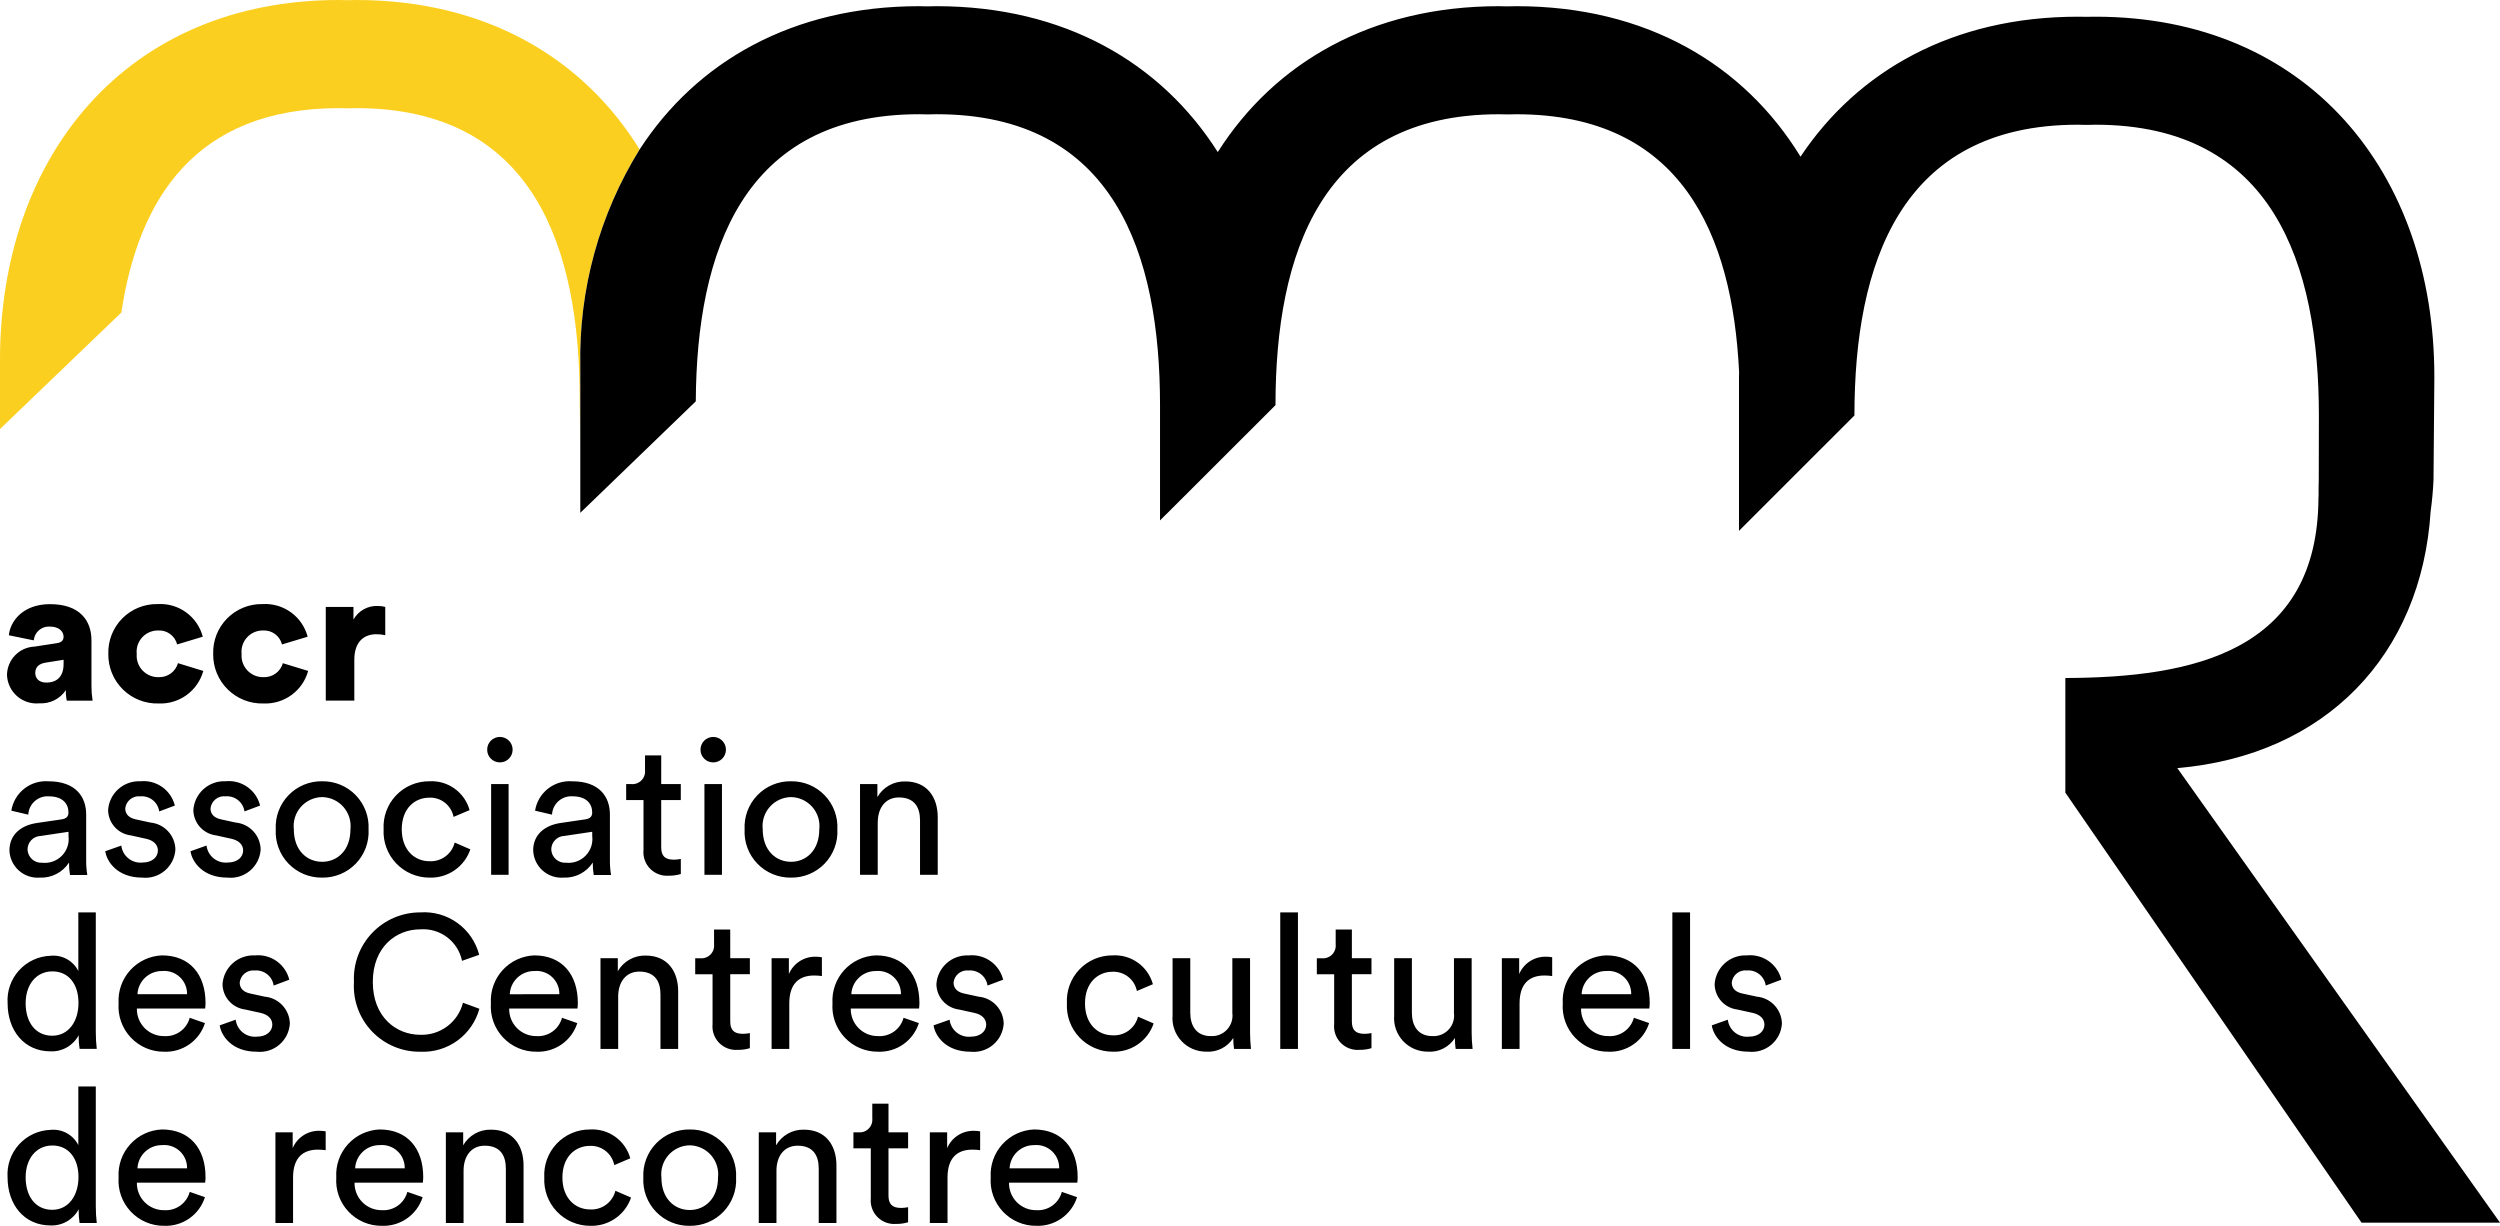 <svg xmlns="http://www.w3.org/2000/svg" xmlns:xlink="http://www.w3.org/1999/xlink" width="241" height="118.17" viewBox="0 0 241 118.17">
  <defs>
    <clipPath id="clip-path">
      <path id="Tracé_3" data-name="Tracé 3" d="M62.622-118.226c-5.44-8.814-14.837-14.408-27.318-14.408-.283,0-.557.018-.831.018s-.555-.018-.835-.018C13.16-132.634.962-117.594.962-97.945v6.669l11.7-11.233c1.641-10.984,7.175-19.7,20.972-19.7.272,0,.538.013.809.017h.047c.267,0,.533-.017.809-.017,17.163,0,21.546,13.491,21.546,28.052l.054,4.7v-7.9a38.139,38.139,0,0,1,5.718-20.87" transform="translate(-0.962 132.634)" fill="none" clip-rule="evenodd"/>
    </clipPath>
    <clipPath id="clip-path-2">
      <path id="Tracé_2" data-name="Tracé 2" d="M-39,15.7H273.659V-171H-39Z" transform="translate(39 171)" fill="none"/>
    </clipPath>
    <clipPath id="clip-path-3">
      <path id="Tracé_6" data-name="Tracé 6" d="M217.536-58.518c14.288-1.229,23.536-10.889,24.421-24.753.133-.948.23-1.962.277-3.052l.08-9.775v-.173c0-19.649-12.2-34.682-32.679-34.682-.281,0-.557.011-.841.011s-.554-.011-.842-.011c-12.045,0-21.221,5.208-26.739,13.494-5.43-8.872-14.852-14.507-27.385-14.507-.286,0-.558.009-.843.016s-.549-.016-.837-.016c-12.323,0-21.64,5.447-27.112,14.063-5.472-8.616-14.79-14.063-27.115-14.063-.279,0-.554.009-.83.016s-.549-.016-.83-.016c-12.205,0-21.466,5.34-26.959,13.812a38.139,38.139,0,0,0-5.718,20.87v14.157L74.717-93.873c.081-14.416,4.528-27.679,21.546-27.679.273,0,.534.01.806.016h.051c.265-.006.53-.016.8-.016,17.169,0,21.55,13.491,21.55,28.055v10.471h0v.63l.63-.63h.008L130.6-93.507v-.014l0,0c.009-14.548,4.391-28.027,21.546-28.027.281,0,.554.01.825.016h.032c.281-.006.541-.016.824-.016,15.891,0,20.818,11.565,21.464,24.836,0,.148-.009.295-.009.444V-81.39l11.129-11.124c0-14.552,4.393-28.026,21.541-28.026.288,0,.557.012.833.017h.029c.277-.005.544-.017.821-.017,17.173,0,21.549,13.491,21.549,28.05l-.012,6.166c-.02.568-.02,1.115-.017,1.649h-.012c-.011,15-12.205,17.43-24.4,17.472V-56.15L235.294-14.7h13.35L217.536-58.518" transform="translate(-63.585 131.967)" fill="none" clip-rule="evenodd"/>
    </clipPath>
    <clipPath id="clip-path-5">
      <path id="Tracé_9" data-name="Tracé 9" d="M3.521-6.626C3.521-8.427,4.539-9.7,6.1-9.7S8.615-8.463,8.615-6.662,7.649-3.5,6.086-3.5c-1.637,0-2.565-1.327-2.565-3.127ZM8.632-3.407a7.275,7.275,0,0,0,.091,1.18h1.653a13.543,13.543,0,0,1-.092-1.616V-15.389H8.6v5.654a2.691,2.691,0,0,0-2.674-1.471A4.293,4.293,0,0,0,1.778-6.626c0,2.6,1.579,4.634,4.144,4.634a2.931,2.931,0,0,0,2.71-1.561ZM14.3-7.5a2.353,2.353,0,0,1,2.382-2.237,2.2,2.2,0,0,1,2.4,2.237Zm5.038,2.272a2.383,2.383,0,0,1-2.456,1.765,2.6,2.6,0,0,1-2.638-2.656h6.581a3.752,3.752,0,0,0,.037-.545c0-2.728-1.507-4.581-4.2-4.581a4.362,4.362,0,0,0-4.181,4.618,4.36,4.36,0,0,0,4.4,4.67,3.959,3.959,0,0,0,3.925-2.761Zm13.106-5.835a3.3,3.3,0,0,0-.564-.053,2.737,2.737,0,0,0-2.617,1.67V-10.97H27.6v8.743H29.3V-6.608c0-1.929.964-2.692,2.4-2.692a5.3,5.3,0,0,1,.745.054ZM35.283-7.5a2.354,2.354,0,0,1,2.382-2.237,2.2,2.2,0,0,1,2.4,2.237Zm5.037,2.272a2.381,2.381,0,0,1-2.454,1.765,2.6,2.6,0,0,1-2.638-2.656H41.81a3.753,3.753,0,0,0,.037-.545c0-2.728-1.507-4.581-4.2-4.581a4.362,4.362,0,0,0-4.181,4.618,4.359,4.359,0,0,0,4.4,4.67,3.959,3.959,0,0,0,3.925-2.761ZM45.737-7.28c0-1.328.692-2.4,2.038-2.4,1.528,0,2.038.982,2.038,2.2v5.254h1.707V-7.773c0-1.945-1.035-3.452-3.127-3.452A3,3,0,0,0,45.7-9.717V-10.97h-1.67v8.743h1.706ZM57.919-9.664a2.294,2.294,0,0,1,2.345,1.856l1.545-.656a3.8,3.8,0,0,0-3.89-2.78,4.383,4.383,0,0,0-4.4,4.635,4.421,4.421,0,0,0,4.416,4.652A4.018,4.018,0,0,0,61.883-4.68l-1.509-.654a2.378,2.378,0,0,1-2.438,1.8c-1.417,0-2.671-1.072-2.671-3.073,0-2.038,1.272-3.056,2.654-3.056ZM67.538-3.48c-1.455,0-2.729-1.09-2.729-3.127a2.791,2.791,0,0,1,2.729-3.11,2.791,2.791,0,0,1,2.728,3.11c0,2.038-1.274,3.127-2.728,3.127Zm0-7.763a4.407,4.407,0,0,0-4.472,4.635,4.411,4.411,0,0,0,4.472,4.652,4.411,4.411,0,0,0,4.471-4.652,4.407,4.407,0,0,0-4.471-4.635ZM75.9-7.28c0-1.328.691-2.4,2.038-2.4,1.528,0,2.037.982,2.037,2.2v5.254h1.707V-7.773c0-1.945-1.035-3.452-3.126-3.452a3,3,0,0,0-2.692,1.507V-10.97h-1.67v8.743H75.9Zm10.8-6.454H85.138v1.419a1.224,1.224,0,0,1-1.346,1.345H83.32v1.543h1.673v4.8a2.266,2.266,0,0,0,2.432,2.488A3.748,3.748,0,0,0,88.59-2.3V-3.751a3.586,3.586,0,0,1-.673.071c-.892,0-1.218-.4-1.218-1.2V-9.427H88.59V-10.97H86.7Zm8.836,2.673a3.272,3.272,0,0,0-.564-.053,2.74,2.74,0,0,0-2.617,1.67V-10.97h-1.67v8.743H92.39V-6.608c0-1.929.964-2.692,2.4-2.692a5.266,5.266,0,0,1,.745.054ZM98.372-7.5a2.354,2.354,0,0,1,2.382-2.237,2.2,2.2,0,0,1,2.4,2.237Zm5.038,2.272a2.383,2.383,0,0,1-2.456,1.765,2.6,2.6,0,0,1-2.636-2.656H104.9a3.936,3.936,0,0,0,.035-.545c0-2.728-1.506-4.581-4.2-4.581a4.362,4.362,0,0,0-4.182,4.618,4.36,4.36,0,0,0,4.4,4.67,3.96,3.96,0,0,0,3.926-2.761l-1.47-.51Z" transform="translate(-1.778 15.389)" fill="none" clip-rule="evenodd"/>
    </clipPath>
    <clipPath id="clip-path-7">
      <path id="Tracé_12" data-name="Tracé 12" d="M3.521-25.415c0-1.8,1.018-3.074,2.583-3.074s2.511,1.236,2.511,3.037-.966,3.165-2.529,3.165c-1.637,0-2.565-1.327-2.565-3.128ZM8.632-22.2a7.294,7.294,0,0,0,.091,1.18h1.653a13.565,13.565,0,0,1-.092-1.617V-34.177H8.6v5.653a2.689,2.689,0,0,0-2.674-1.47,4.293,4.293,0,0,0-4.144,4.58c0,2.6,1.579,4.635,4.144,4.635a2.93,2.93,0,0,0,2.71-1.562ZM14.3-26.286a2.353,2.353,0,0,1,2.382-2.238,2.2,2.2,0,0,1,2.4,2.238Zm5.038,2.271a2.383,2.383,0,0,1-2.456,1.766,2.6,2.6,0,0,1-2.638-2.657h6.581a3.742,3.742,0,0,0,.037-.545c0-2.728-1.507-4.58-4.2-4.58a4.361,4.361,0,0,0-4.181,4.617,4.36,4.36,0,0,0,4.4,4.67,3.958,3.958,0,0,0,3.925-2.76Zm2.89.729c.147,1,1.162,2.542,3.563,2.542a2.9,2.9,0,0,0,3.2-2.706,2.659,2.659,0,0,0-2.416-2.6l-1.419-.308c-.674-.146-1-.529-1-1.055a1.319,1.319,0,0,1,1.455-1.164,1.7,1.7,0,0,1,1.819,1.455l1.507-.565a3.1,3.1,0,0,0-3.326-2.342A2.977,2.977,0,0,0,22.5-27.27a2.487,2.487,0,0,0,2.18,2.456l1.492.327c.727.165,1.128.582,1.128,1.129,0,.618-.528,1.163-1.492,1.163a1.865,1.865,0,0,1-2.038-1.637Zm19.342,2.542a5.625,5.625,0,0,0,5.691-4.141l-1.582-.582a4.1,4.1,0,0,1-4.109,3.091c-2.344,0-4.582-1.727-4.582-5.092s2.238-5.074,4.582-5.074a3.818,3.818,0,0,1,4.019,3.037l1.654-.582a5.473,5.473,0,0,0-5.673-4.089,6.386,6.386,0,0,0-6.4,6.708,6.329,6.329,0,0,0,6.4,6.725Zm8.62-5.542a2.352,2.352,0,0,1,2.382-2.238,2.2,2.2,0,0,1,2.4,2.238Zm5.036,2.271a2.381,2.381,0,0,1-2.454,1.766,2.6,2.6,0,0,1-2.638-2.657h6.581a3.742,3.742,0,0,0,.037-.545c0-2.728-1.507-4.58-4.2-4.58a4.362,4.362,0,0,0-4.181,4.617,4.36,4.36,0,0,0,4.4,4.67A3.958,3.958,0,0,0,56.7-23.5Zm5.416-2.054c0-1.327.692-2.4,2.038-2.4,1.528,0,2.038.983,2.038,2.2v5.254h1.707v-5.546c0-1.945-1.035-3.453-3.127-3.453a3,3,0,0,0-2.692,1.508v-1.252h-1.67v8.743h1.706Zm10.8-6.453H69.884V-31.1a1.224,1.224,0,0,1-1.345,1.346h-.472v1.542h1.672v4.8a2.266,2.266,0,0,0,2.433,2.488,3.759,3.759,0,0,0,1.164-.163V-22.54a3.6,3.6,0,0,1-.673.071c-.892,0-1.218-.4-1.218-1.2v-4.547h1.891v-1.542H71.446Zm8.836,2.673a3.26,3.26,0,0,0-.564-.054,2.738,2.738,0,0,0-2.617,1.67v-1.524H75.43v8.743h1.707V-25.4c0-1.929.963-2.692,2.4-2.692a5.275,5.275,0,0,1,.745.054Zm2.836,3.563A2.355,2.355,0,0,1,85.5-28.524a2.2,2.2,0,0,1,2.4,2.238Zm5.038,2.271A2.383,2.383,0,0,1,85.7-22.25a2.6,2.6,0,0,1-2.638-2.657h6.584a3.927,3.927,0,0,0,.035-.545c0-2.728-1.506-4.58-4.2-4.58a4.361,4.361,0,0,0-4.18,4.617,4.359,4.359,0,0,0,4.4,4.67,3.959,3.959,0,0,0,3.927-2.76Zm2.892.729c.145,1,1.162,2.542,3.562,2.542a2.9,2.9,0,0,0,3.2-2.706,2.657,2.657,0,0,0-2.416-2.6l-1.419-.308c-.674-.146-1-.529-1-1.055a1.32,1.32,0,0,1,1.456-1.164,1.7,1.7,0,0,1,1.819,1.455l1.508-.565a3.1,3.1,0,0,0-3.327-2.342,2.977,2.977,0,0,0-3.109,2.761,2.488,2.488,0,0,0,2.18,2.456l1.492.327c.729.165,1.129.582,1.129,1.129,0,.618-.529,1.163-1.492,1.163a1.866,1.866,0,0,1-2.038-1.637ZM108.3-28.452a2.293,2.293,0,0,1,2.344,1.855l1.545-.656a3.8,3.8,0,0,0-3.889-2.779,4.381,4.381,0,0,0-4.4,4.634,4.419,4.419,0,0,0,4.416,4.652,4.015,4.015,0,0,0,3.945-2.724l-1.509-.655a2.377,2.377,0,0,1-2.436,1.8c-1.419,0-2.673-1.072-2.673-3.074,0-2.037,1.273-3.055,2.655-3.055Zm11.638,6.384a7.742,7.742,0,0,0,.071,1.053h1.635a14.651,14.651,0,0,1-.09-1.617v-7.126h-1.707v5.272a1.978,1.978,0,0,1-2.074,2.236c-1.437,0-1.982-1.054-1.982-2.255v-5.254h-1.707v5.509a3.229,3.229,0,0,0,3.27,3.5A2.857,2.857,0,0,0,119.937-22.068Zm4.527,1.053h1.706V-34.177h-1.706Zm6.905-11.508h-1.562V-31.1a1.224,1.224,0,0,1-1.345,1.346h-.472v1.542h1.672v4.8a2.267,2.267,0,0,0,2.434,2.488,3.733,3.733,0,0,0,1.162-.163V-22.54a3.576,3.576,0,0,1-.672.071c-.891,0-1.218-.4-1.218-1.2v-4.547h1.89v-1.542h-1.89ZM141.3-22.068a7.7,7.7,0,0,0,.073,1.053h1.634a14.6,14.6,0,0,1-.091-1.617v-7.126h-1.706v5.272a1.978,1.978,0,0,1-2.074,2.236c-1.437,0-1.982-1.054-1.982-2.255v-5.254h-1.707v5.509a3.23,3.23,0,0,0,3.271,3.5A2.854,2.854,0,0,0,141.3-22.068Zm9.379-7.782a3.239,3.239,0,0,0-.564-.054,2.74,2.74,0,0,0-2.617,1.67v-1.524h-1.67v8.743h1.707V-25.4c0-1.929.964-2.692,2.4-2.692a5.285,5.285,0,0,1,.745.054Zm2.837,3.563a2.354,2.354,0,0,1,2.382-2.238,2.2,2.2,0,0,1,2.4,2.238Zm5.038,2.271A2.383,2.383,0,0,1,156.1-22.25a2.6,2.6,0,0,1-2.637-2.657h6.581a3.874,3.874,0,0,0,.037-.545c0-2.728-1.507-4.58-4.2-4.58a4.361,4.361,0,0,0-4.181,4.617,4.359,4.359,0,0,0,4.4,4.67,3.958,3.958,0,0,0,3.926-2.76Zm3.71,3h1.706V-34.177h-1.706Zm3.8-2.272c.146,1,1.163,2.542,3.562,2.542a2.9,2.9,0,0,0,3.2-2.706,2.659,2.659,0,0,0-2.416-2.6l-1.42-.308c-.672-.146-1-.529-1-1.055a1.32,1.32,0,0,1,1.456-1.164,1.694,1.694,0,0,1,1.819,1.455l1.508-.565a3.1,3.1,0,0,0-3.327-2.342,2.976,2.976,0,0,0-3.106,2.761,2.486,2.486,0,0,0,2.179,2.456l1.493.327c.726.165,1.127.582,1.127,1.129,0,.618-.527,1.163-1.493,1.163a1.864,1.864,0,0,1-2.036-1.637l-1.545.546Z" transform="translate(-1.778 34.177)" fill="none" clip-rule="evenodd"/>
    </clipPath>
    <clipPath id="clip-path-9">
      <path id="Tracé_15" data-name="Tracé 15" d="M1.981-42.162a2.722,2.722,0,0,0,2.926,2.616A3.192,3.192,0,0,0,7.727-41a6.573,6.573,0,0,0,.09,1.2H9.488a8.2,8.2,0,0,1-.11-1.44v-4.392c0-1.713-1.016-3.2-3.635-3.2A3.369,3.369,0,0,0,2.163-46l1.634.383A1.859,1.859,0,0,1,5.78-47.383c1.328,0,1.892.711,1.892,1.568,0,.31-.145.583-.674.655l-2.365.347c-1.509.218-2.653,1.093-2.653,2.661ZM5.143-40.98a1.328,1.328,0,0,1-1.419-1.274A1.309,1.309,0,0,1,5-43.564l2.675-.4v.4A2.3,2.3,0,0,1,5.143-40.98Zm6.075-1.109c.145,1,1.161,2.542,3.562,2.542a2.9,2.9,0,0,0,3.2-2.708,2.657,2.657,0,0,0-2.416-2.6l-1.42-.311c-.672-.145-1-.527-1-1.054A1.319,1.319,0,0,1,14.6-47.383a1.694,1.694,0,0,1,1.819,1.455l1.508-.564A3.1,3.1,0,0,0,14.6-48.834a2.976,2.976,0,0,0-3.107,2.762,2.485,2.485,0,0,0,2.18,2.454l1.493.329c.727.163,1.126.582,1.126,1.127,0,.618-.526,1.163-1.492,1.163a1.863,1.863,0,0,1-2.036-1.637Zm8.217,0c.147,1,1.162,2.542,3.563,2.542a2.9,2.9,0,0,0,3.2-2.708,2.656,2.656,0,0,0-2.416-2.6l-1.419-.311c-.674-.145-1-.527-1-1.054a1.319,1.319,0,0,1,1.456-1.164,1.7,1.7,0,0,1,1.819,1.455l1.506-.564a3.1,3.1,0,0,0-3.325-2.343,2.976,2.976,0,0,0-3.109,2.762,2.487,2.487,0,0,0,2.18,2.454l1.492.329c.727.163,1.129.582,1.129,1.127,0,.618-.529,1.163-1.493,1.163a1.863,1.863,0,0,1-2.037-1.637Zm12.689,1.017c-1.454,0-2.728-1.091-2.728-3.129a2.791,2.791,0,0,1,2.728-3.109A2.791,2.791,0,0,1,34.853-44.2c0,2.039-1.274,3.129-2.729,3.129Zm0-7.763A4.407,4.407,0,0,0,27.653-44.2a4.412,4.412,0,0,0,4.471,4.654A4.412,4.412,0,0,0,36.6-44.2a4.407,4.407,0,0,0-4.472-4.634Zm10.327,1.579A2.293,2.293,0,0,1,44.795-45.4l1.545-.654a3.8,3.8,0,0,0-3.889-2.78,4.38,4.38,0,0,0-4.4,4.634,4.421,4.421,0,0,0,4.416,4.654,4.018,4.018,0,0,0,3.946-2.725l-1.51-.656a2.378,2.378,0,0,1-2.436,1.8C41.05-41.126,39.8-42.2,39.8-44.2c0-2.036,1.272-3.054,2.655-3.054Zm5.966,7.436H50.1v-8.743H48.416Zm-.382-12.053a1.219,1.219,0,0,0,1.218,1.218,1.222,1.222,0,0,0,1.235-1.218,1.226,1.226,0,0,0-1.235-1.236,1.222,1.222,0,0,0-1.218,1.236Zm4.435,9.709A2.722,2.722,0,0,0,55.4-39.547,3.194,3.194,0,0,0,58.216-41a6.489,6.489,0,0,0,.09,1.2h1.67a8.2,8.2,0,0,1-.11-1.44v-4.392c0-1.713-1.016-3.2-3.634-3.2A3.37,3.37,0,0,0,52.651-46l1.635.383a1.858,1.858,0,0,1,1.982-1.768c1.328,0,1.892.711,1.892,1.568,0,.31-.146.583-.674.655l-2.364.347c-1.51.218-2.654,1.093-2.654,2.661Zm3.162,1.182a1.327,1.327,0,0,1-1.419-1.274,1.308,1.308,0,0,1,1.273-1.31l2.675-.4v.4a2.3,2.3,0,0,1-2.529,2.583Zm9.181-10.345H63.251v1.417a1.224,1.224,0,0,1-1.346,1.346h-.472v1.542h1.672v4.8a2.268,2.268,0,0,0,2.433,2.49,3.773,3.773,0,0,0,1.164-.163v-1.453a3.428,3.428,0,0,1-.672.073c-.892,0-1.219-.4-1.219-1.2V-47.02H66.7v-1.542H64.812Zm4.166,11.506h1.688v-8.743H68.978ZM68.6-51.872a1.218,1.218,0,0,0,1.216,1.218,1.222,1.222,0,0,0,1.235-1.218,1.225,1.225,0,0,0-1.235-1.236A1.221,1.221,0,0,0,68.6-51.872Zm8.726,10.8c-1.455,0-2.729-1.091-2.729-3.129a2.791,2.791,0,0,1,2.729-3.109A2.79,2.79,0,0,1,80.05-44.2c0,2.039-1.273,3.129-2.727,3.129Zm0-7.763A4.407,4.407,0,0,0,72.851-44.2a4.412,4.412,0,0,0,4.472,4.654A4.413,4.413,0,0,0,81.794-44.2a4.407,4.407,0,0,0-4.471-4.634Zm8.361,3.96c0-1.327.691-2.4,2.037-2.4,1.528,0,2.038.982,2.038,2.2v5.254h1.707v-5.545c0-1.946-1.035-3.453-3.126-3.453a2.994,2.994,0,0,0-2.692,1.507v-1.252H83.977v8.743h1.707v-5.055Z" transform="translate(-1.981 53.108)" fill="none" clip-rule="evenodd"/>
    </clipPath>
    <clipPath id="clip-path-11">
      <path id="Tracé_18" data-name="Tracé 18" d="M1.717-60.621a2.847,2.847,0,0,0,3.125,2.743A2.856,2.856,0,0,0,7.39-59.149a4.389,4.389,0,0,0,.09,1.017h2.49a8.744,8.744,0,0,1-.11-1.4v-4.418c0-1.855-1.071-3.488-4-3.488-2.654,0-3.853,1.707-3.962,3l2.4.49a1.454,1.454,0,0,1,1.545-1.327c.874,0,1.329.456,1.329.983,0,.308-.164.545-.656.618l-2.129.327a2.771,2.771,0,0,0-2.67,2.727Zm3.8.745c-.765,0-1.074-.453-1.074-.926,0-.637.437-.91,1.019-1l1.711-.273v.4c0,1.4-.837,1.8-1.656,1.8ZM16.3-64.9a1.778,1.778,0,0,1,1.819,1.347l2.472-.747a4.224,4.224,0,0,0-4.346-3.144,4.662,4.662,0,0,0-4.76,4.8,4.712,4.712,0,0,0,4.852,4.781A4.278,4.278,0,0,0,20.641-61L18.2-61.749A1.864,1.864,0,0,1,16.332-60.4a2.069,2.069,0,0,1-2.109-2.238A2.047,2.047,0,0,1,16.3-64.9Zm10.109,0a1.777,1.777,0,0,1,1.818,1.347L30.7-64.3a4.225,4.225,0,0,0-4.346-3.144,4.661,4.661,0,0,0-4.76,4.8,4.71,4.71,0,0,0,4.851,4.781A4.28,4.28,0,0,0,30.75-61l-2.438-.746A1.861,1.861,0,0,1,26.44-60.4a2.068,2.068,0,0,1-2.107-2.238A2.047,2.047,0,0,1,26.4-64.9Zm11.781-2.27a2.691,2.691,0,0,0-.727-.092,2.555,2.555,0,0,0-2.346,1.31v-1.218h-2.67v9.033H35.2v-3.946c0-1.8,1-2.454,2.11-2.454a3.718,3.718,0,0,1,.872.091v-2.725Z" transform="translate(-1.717 67.439)" fill="none" clip-rule="evenodd"/>
    </clipPath>
  </defs>
  <g id="Groupe_18" data-name="Groupe 18" transform="translate(-0.962 132.634)">
    <g id="Groupe_7" data-name="Groupe 7" transform="translate(0.962 -132.634)" clip-path="url(#clip-path)">
      <g id="Groupe_6" data-name="Groupe 6" transform="translate(-35.698 -34.273)" clip-path="url(#clip-path-2)">
        <path id="Tracé_1" data-name="Tracé 1" d="M-4.038-137.634H66.555v52.109H-4.038Z" transform="translate(35.27 167.44)" fill="#fbcf1f"/>
      </g>
    </g>
    <g id="Groupe_9" data-name="Groupe 9" transform="translate(56.904 -132.038)" clip-path="url(#clip-path-3)">
      <g id="Groupe_8" data-name="Groupe 8" transform="translate(-91.64 -34.869)" clip-path="url(#clip-path-2)">
        <path id="Tracé_4" data-name="Tracé 4" d="M58.585-136.967H252.576v126.2H58.585Z" transform="translate(28.589 167.369)"/>
      </g>
    </g>
    <g id="Groupe_11" data-name="Groupe 11" transform="translate(1.691 -27.898)" clip-path="url(#clip-path-5)">
      <g id="Groupe_10" data-name="Groupe 10" transform="translate(-36.427 -139.009)" clip-path="url(#clip-path-2)">
        <path id="Tracé_7" data-name="Tracé 7" d="M-3.222-20.389H108.867V1.978H-3.222Z" transform="translate(35.183 154.931)"/>
      </g>
    </g>
    <g id="Groupe_13" data-name="Groupe 13" transform="translate(1.691 -44.681)" clip-path="url(#clip-path-7)">
      <g id="Groupe_12" data-name="Groupe 12" transform="translate(-36.427 -122.225)" clip-path="url(#clip-path-2)">
        <path id="Tracé_10" data-name="Tracé 10" d="M-3.222-39.177H176.756v22.366H-3.222Z" transform="translate(35.183 156.936)"/>
      </g>
    </g>
    <g id="Groupe_15" data-name="Groupe 15" transform="translate(1.872 -61.593)" clip-path="url(#clip-path-9)">
      <g id="Groupe_14" data-name="Groupe 14" transform="translate(-36.609 -105.314)" clip-path="url(#clip-path-2)">
        <path id="Tracé_13" data-name="Tracé 13" d="M-3.019-58.108H95.4v22.494H-3.019Z" transform="translate(35.161 158.956)"/>
      </g>
    </g>
    <g id="Groupe_17" data-name="Groupe 17" transform="translate(1.636 -74.395)" clip-path="url(#clip-path-11)">
      <g id="Groupe_16" data-name="Groupe 16" transform="translate(-36.373 -92.512)" clip-path="url(#clip-path-2)">
        <path id="Tracé_16" data-name="Tracé 16" d="M-3.283-72.439h45.4v18.513h-45.4Z" transform="translate(35.189 160.485)"/>
      </g>
    </g>
  </g>
</svg>
